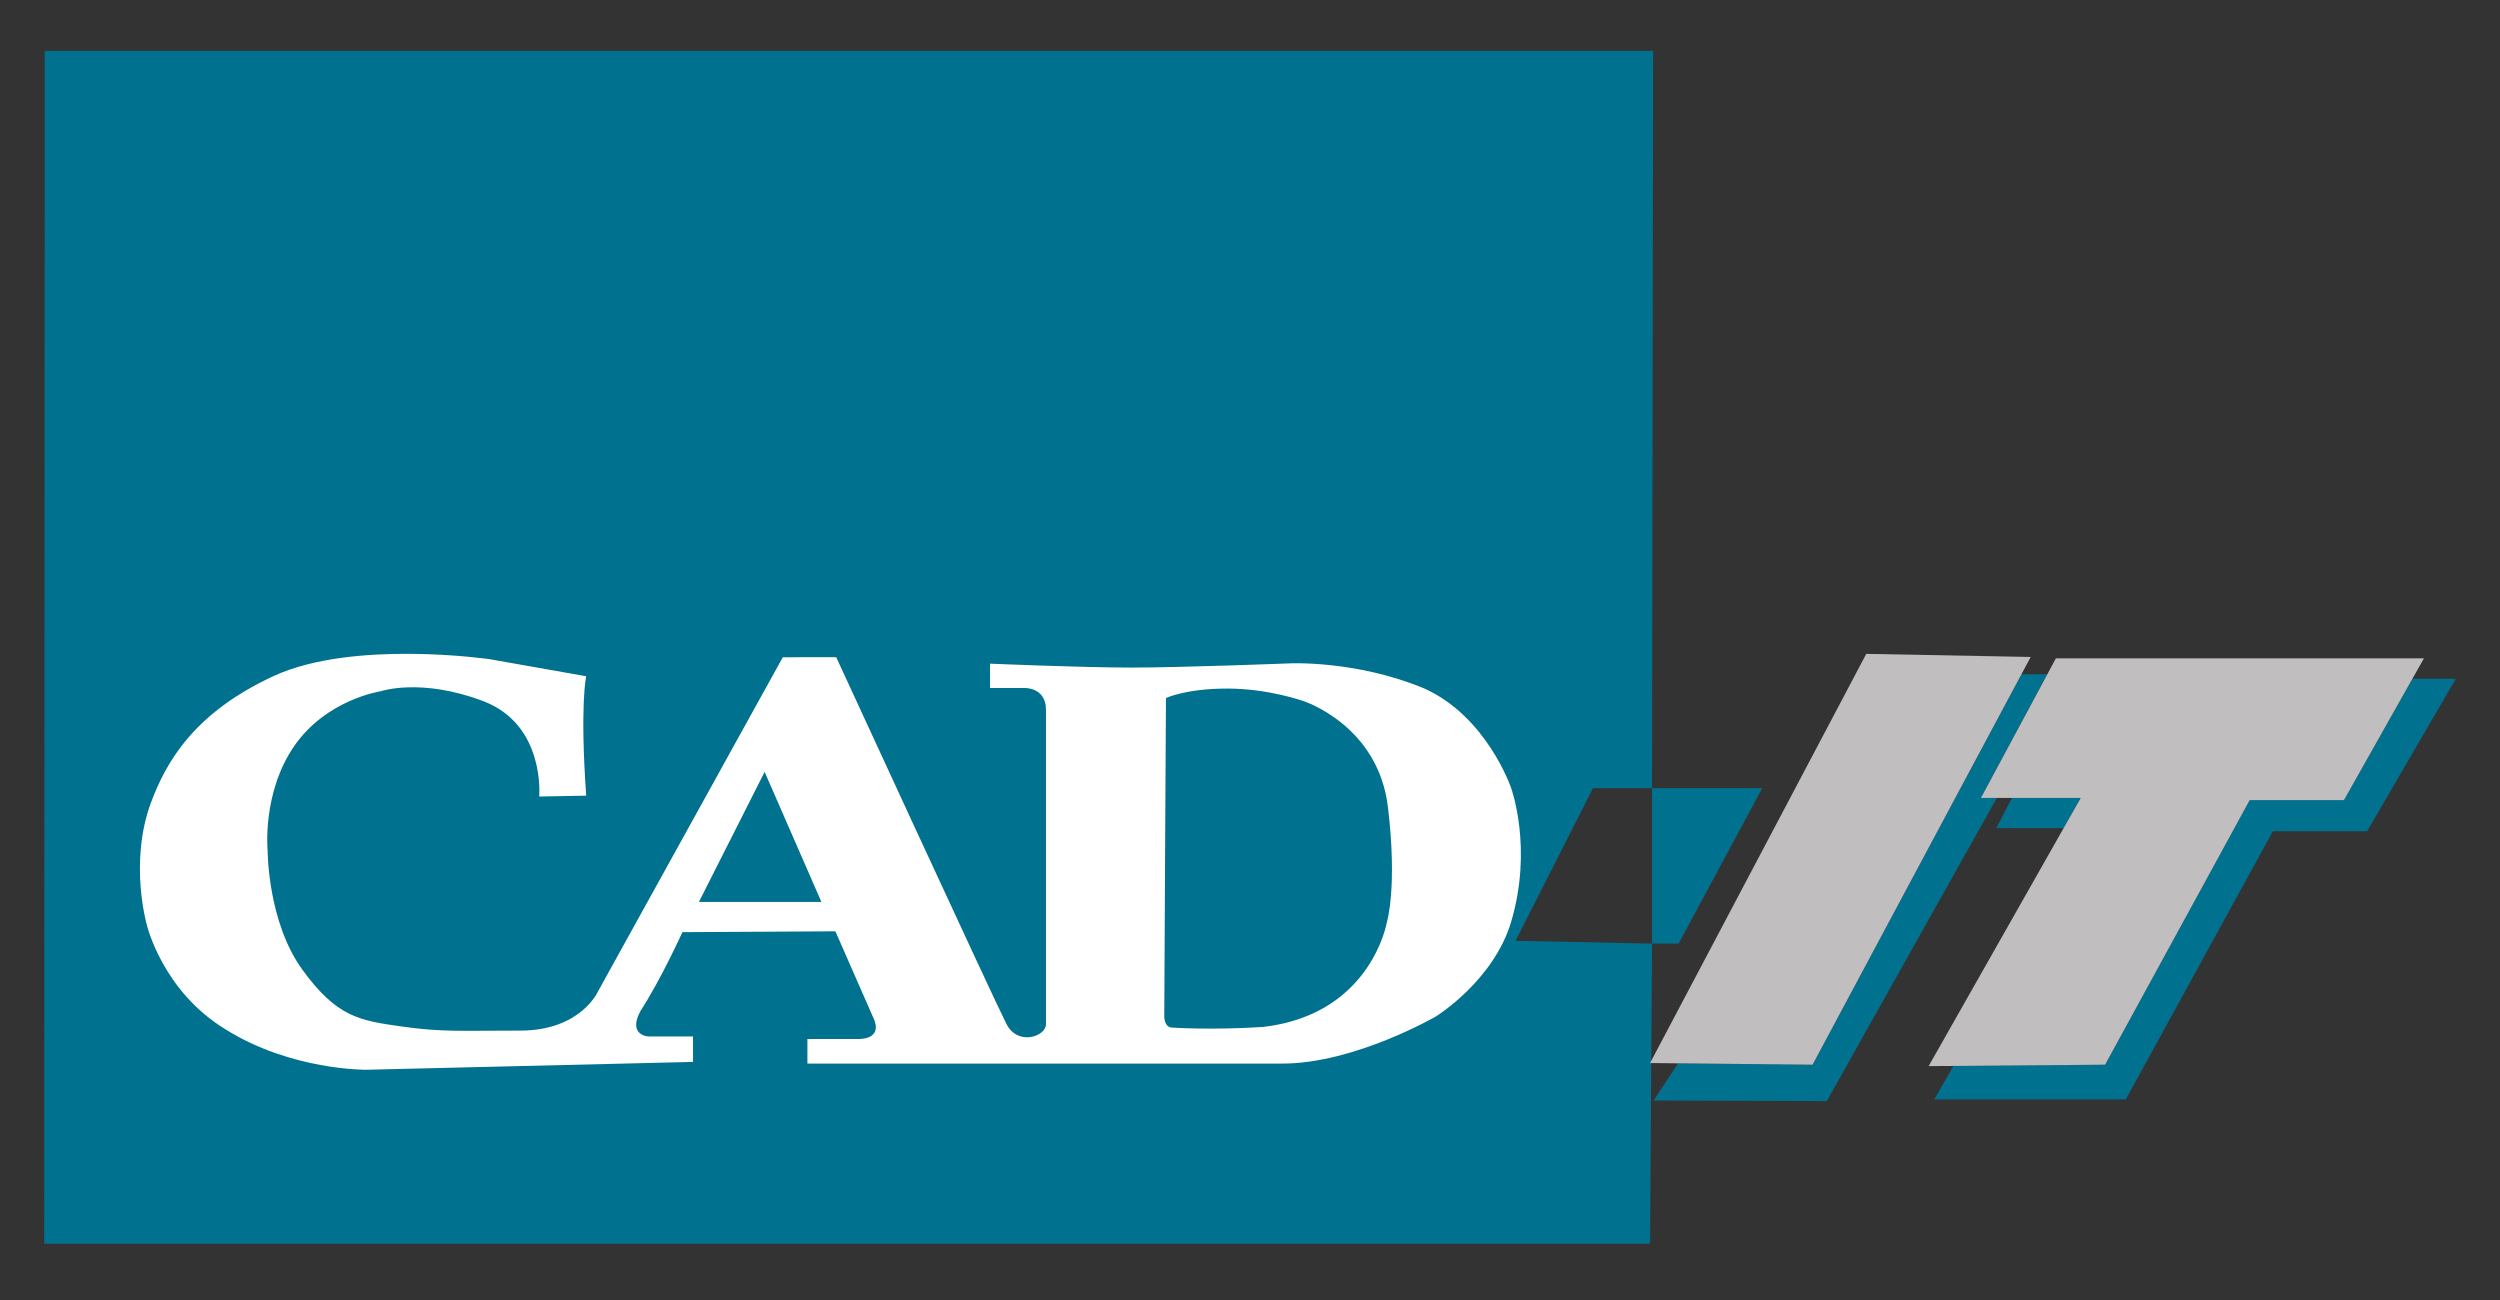 <?xml version="1.0" encoding="utf-8"?>
<!-- Generator: Adobe Illustrator 26.0.3, SVG Export Plug-In . SVG Version: 6.00 Build 0)  -->
<svg version="1.1" id="Layer_1" xmlns="http://www.w3.org/2000/svg" xmlns:xlink="http://www.w3.org/1999/xlink" x="0px" y="0px"
	 viewBox="0 0 893.9 464.9" style="enable-background:new 0 0 893.9 464.9;" xml:space="preserve">
<rect x="0" y="0" width="893.9" height="464.9" fill="#333333" stroke="none"/>
<style type="text/css">
	.st0{fill:#FFFFFF;}
	.st1{fill:#00718F;}
	.st2{fill:#C0BEBE;}
</style>
<g>
	<polygon class="st1" points="16,18.2 591.1,18.2 590.7,281.8 569.6,281.8 541.9,336.4 590.7,337.4 590,444.7 15.8,444.7 	"/>
	<path class="st0" d="M209.6,241.8c0,0-2.3,10,0,42.7c-4.1,0.1-16.8,0.3-16.8,0.3s2.3-25.6-20-34.1c-22.4-8.5-36.8-3.5-36.8-3.5
		s-19.4,2.9-30.9,19.7c-11.5,16.8-9.4,37.4-9.4,37.4s0,25.3,12.4,42.4c12.4,17.1,20.6,18.2,35.3,20.3c14.7,2.1,21.2,1.5,42.6,1.5
		c21.5,0,27.7-13.8,27.7-13.8l66.2-119.7H299c0,0,56.8,123.3,60.9,131.2c4.1,7.9,14.1,4.4,14.1,0c0-4.4,0-103.6,0-112.4
		c0-8.2-7.8-7.8-7.8-7.8H354v-8.7c0,0,33,1.4,50.6,1.4c17.6,0,56.5-1.5,56.5-1.5s23.6-1.2,48,8.9c22.5,10,31.2,35.6,31.2,35.6
		s7.9,21.5,0,48c-6.3,21-26.8,33.7-26.8,33.7s-29.1,16.9-55,16.9c-12,0-169.8,0-169.8,0v-8.8h17.4c0,0,9.2,0.8,6.6-6.6
		c-2.6-6-14-31.9-14-31.9l-54.7,0.3c0,0-7.6,16.8-15,28.2c-4.7,8.8,2.9,9.1,2.9,9.1l15.9,0v9.1L131,382.5c0,0-26.8,0.3-50.3-14.4
		c-22.7-13.8-28.2-37.4-28.2-37.4s-6.4-22.2,1.4-43.5c5.5-14.9,15.6-32.4,44-45.5c28.4-13.1,77.2-6,77.2-6L209.6,241.8z"/>
	<polygon class="st1" points="249.9,322.5 273.4,276 293.7,322.5 	"/>
	<path class="st1" d="M416.9,249.6c0,0-0.6,106.4-0.6,114c0.2,3.8,2.5,3.8,2.5,3.8s13.8,1,32.8-0.2c38.8-4.5,44.3-37.5,44.3-37.5
		s3.8-12.3,0.4-40.9c-3.4-29.5-30.2-38.1-30.2-38.1s-12.4-4.5-27.3-4.5C423.9,246.2,416.9,249.6,416.9,249.6z"/>
	<polygon class="st1" points="600,380.2 591.3,393.5 653.2,393.7 714,285.3 708.3,285.3 732,241.1 722.8,241.1 648.1,380.7 	"/>
	<polygon class="st1" points="590.7,337.4 590.7,281.8 630.1,281.8 600.2,337.4 	"/>
	<polygon class="st1" points="719.4,285.3 713.8,296.1 737.9,296.1 744,285.3 	"/>
	<polygon class="st1" points="698.5,381.1 691.6,393.1 760.1,393.1 812.7,297.2 846.4,297.2 878.1,242.7 862.6,242.7 838.1,286.1 
		804.4,286.1 752.7,380.7 	"/>
	<polygon class="st2" points="590,380.1 667.3,233.8 726.1,234.9 648.1,380.7 	"/>
	<polygon class="st2" points="689.6,381.2 752.7,380.7 804.4,286.1 838.1,286.1 866.7,235.4 735.1,235.4 708.3,285.3 744,285.3 	"/>
</g>
</svg>
